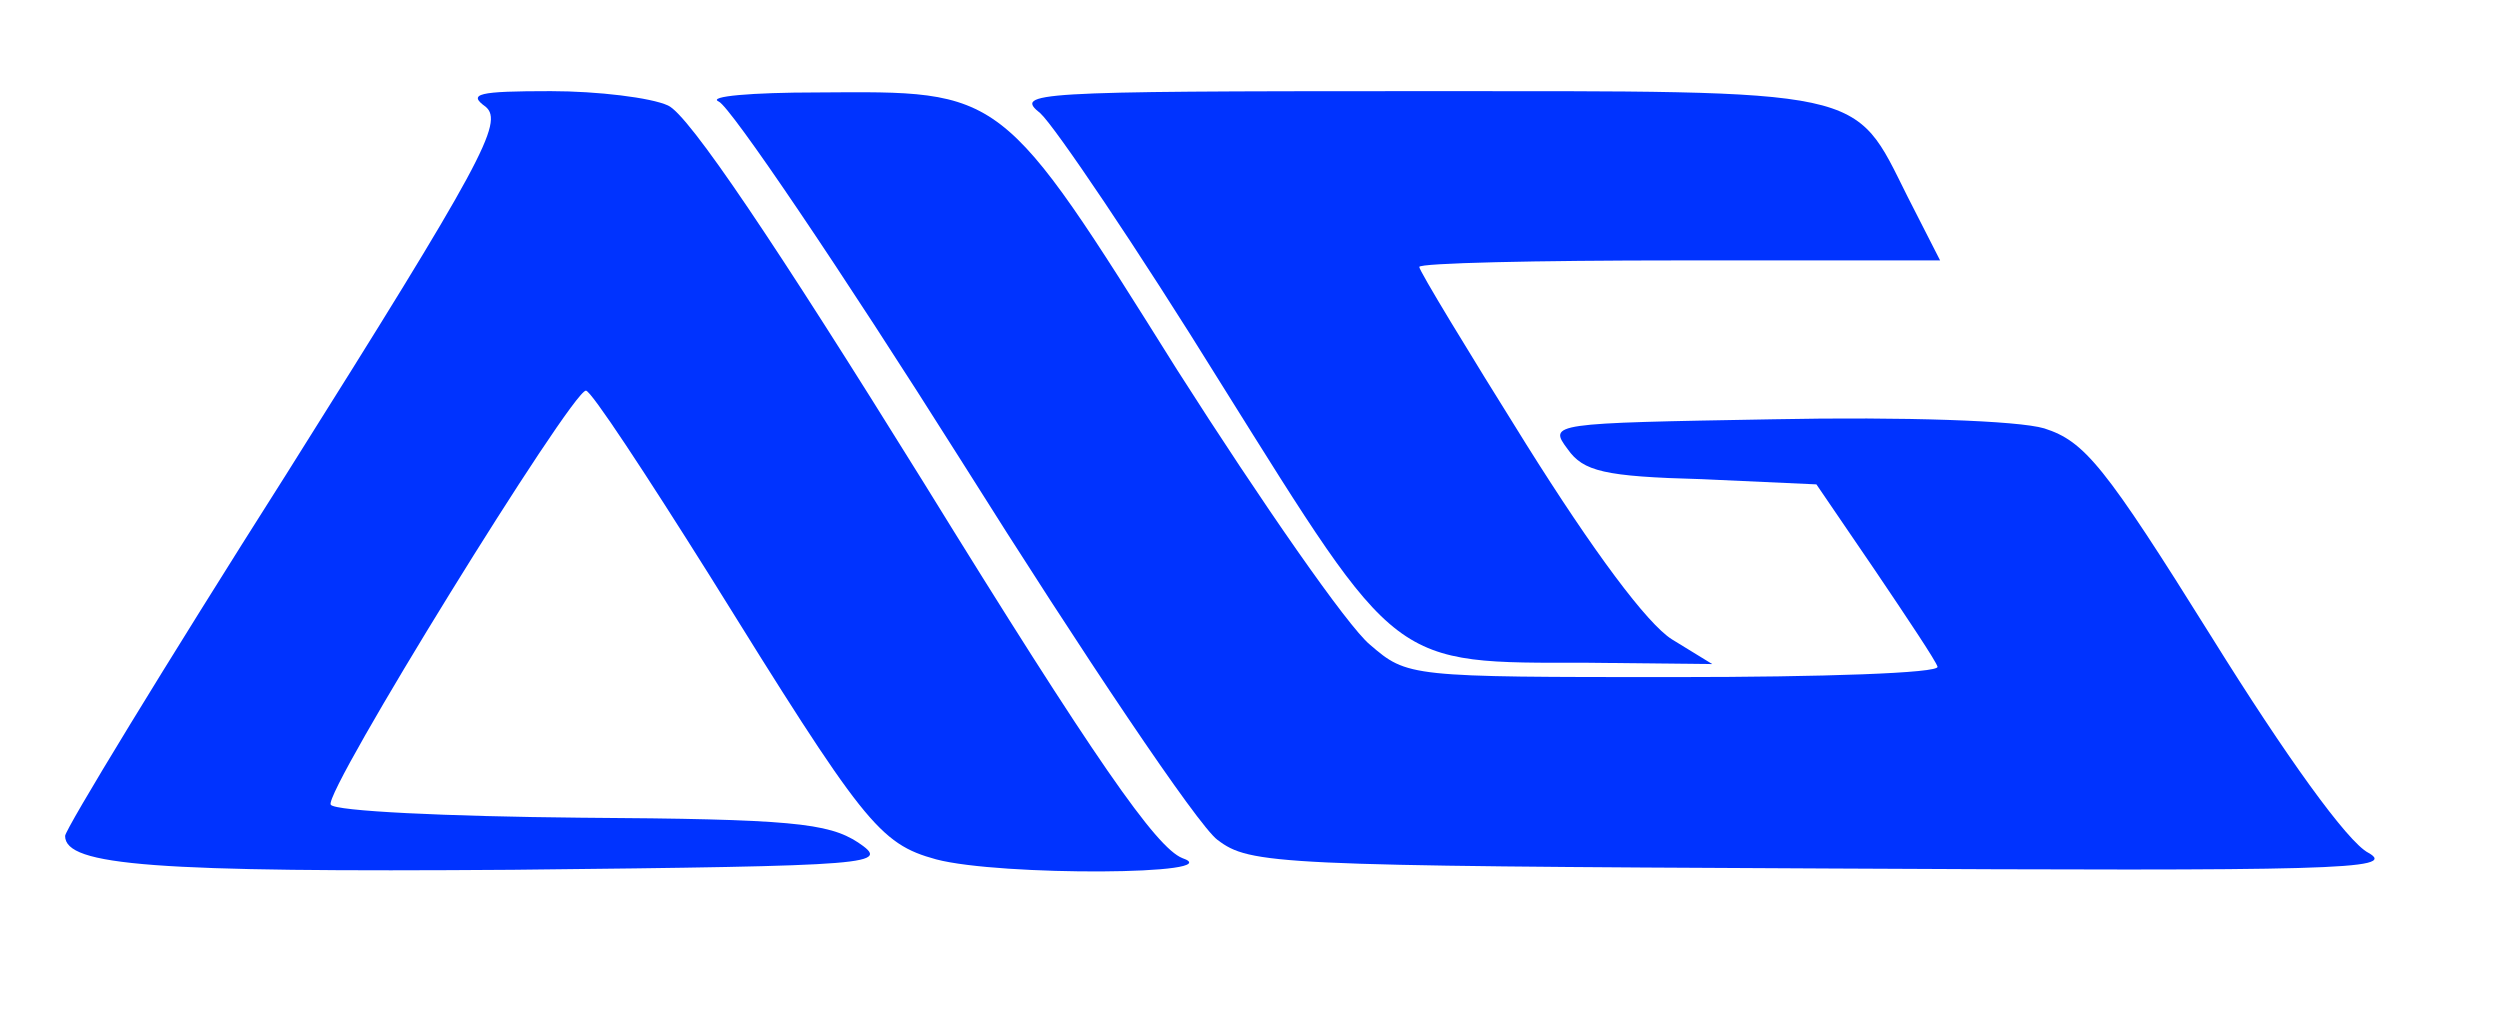 <?xml version="1.0" encoding="utf-8"?>
<!-- Generator: Adobe Illustrator 16.0.3, SVG Export Plug-In . SVG Version: 6.00 Build 0)  -->
<!DOCTYPE svg PUBLIC "-//W3C//DTD SVG 1.1//EN" "http://www.w3.org/Graphics/SVG/1.1/DTD/svg11.dtd">
<svg version="1.1" id="Ebene_1" xmlns="http://www.w3.org/2000/svg" xmlns:xlink="http://www.w3.org/1999/xlink" x="0px" y="0px"
	 width="192px" height="79px" viewBox="0 0 192 79" enable-background="new 0 0 192 79" xml:space="preserve">
<g transform="translate(0,79) scale(0.1,-0.1)">
	<path fill="#0033FF" d="M372.998,707.998c14.004-11.997-1.997-41.997-152.998-281.997C126.001,277.998,50,152.998,50,147.998
		C50,125,118.999,120,393.999,122.002c282.002,2.998,290,3.994,265,20.996c-22.998,15-51.997,17.998-212.998,19.004
		c-103.003,0.996-188.999,5-192.002,10C247.998,180.996,438.999,490,450,490c3.999,0,46.001-63.999,95-142.002
		c117.998-190,130-205.996,173.999-217.998c48.999-12.998,227.002-12.002,188.999,0.996c-20,8.008-66.997,75-198.999,289.004
		c-112.998,182.002-180,282.002-196.001,288.999C500,715,458.999,720,422.998,720C367.002,720,358.999,717.998,372.998,707.998z"/>
	<path fill="#0033FF" d="M552.002,712.002C561.001,707.998,645,583.999,738.999,435C832.002,287.002,920,155.996,935,145
		c25-19.004,44.004-20,467.998-22.002c387.998-2.002,439.004-0.996,416.006,12.002c-16.006,7.998-64.004,75-120,165
		c-83.008,132.998-98.008,151.001-129.004,161.001c-20,6.001-107.998,8.999-207.998,6.997C1190.996,465,1189.004,465,1204.004,445
		c11.992-17.002,27.998-21.001,102.998-22.998l87.998-4.004l45-65.996c25-37.002,47.002-70,47.998-74.004
		c2.002-5-88.994-7.998-200.996-7.998c-205,0-206.006,0-235,25C1035,309.004,969.004,403.999,903.999,506.001
		C767.998,722.998,771.001,720,627.998,718.999C577.002,718.999,542.998,716.001,552.002,712.002z"/>
	<path fill="#0033FF" d="M798.999,702.998C810,692.998,872.998,600,937.998,495C1075,275.996,1067.998,280.996,1220,280.996
		l95-0.996l-30.996,19.004c-19.004,11.992-60,66.992-112.002,149.995C1127.002,521.001,1090,582.002,1090,585s90,5,200,5h200
		l-25,48.999C1422.998,722.998,1437.002,720,1087.002,720C791.001,720,778.999,718.999,798.999,702.998z"/>
</g>
</svg>
